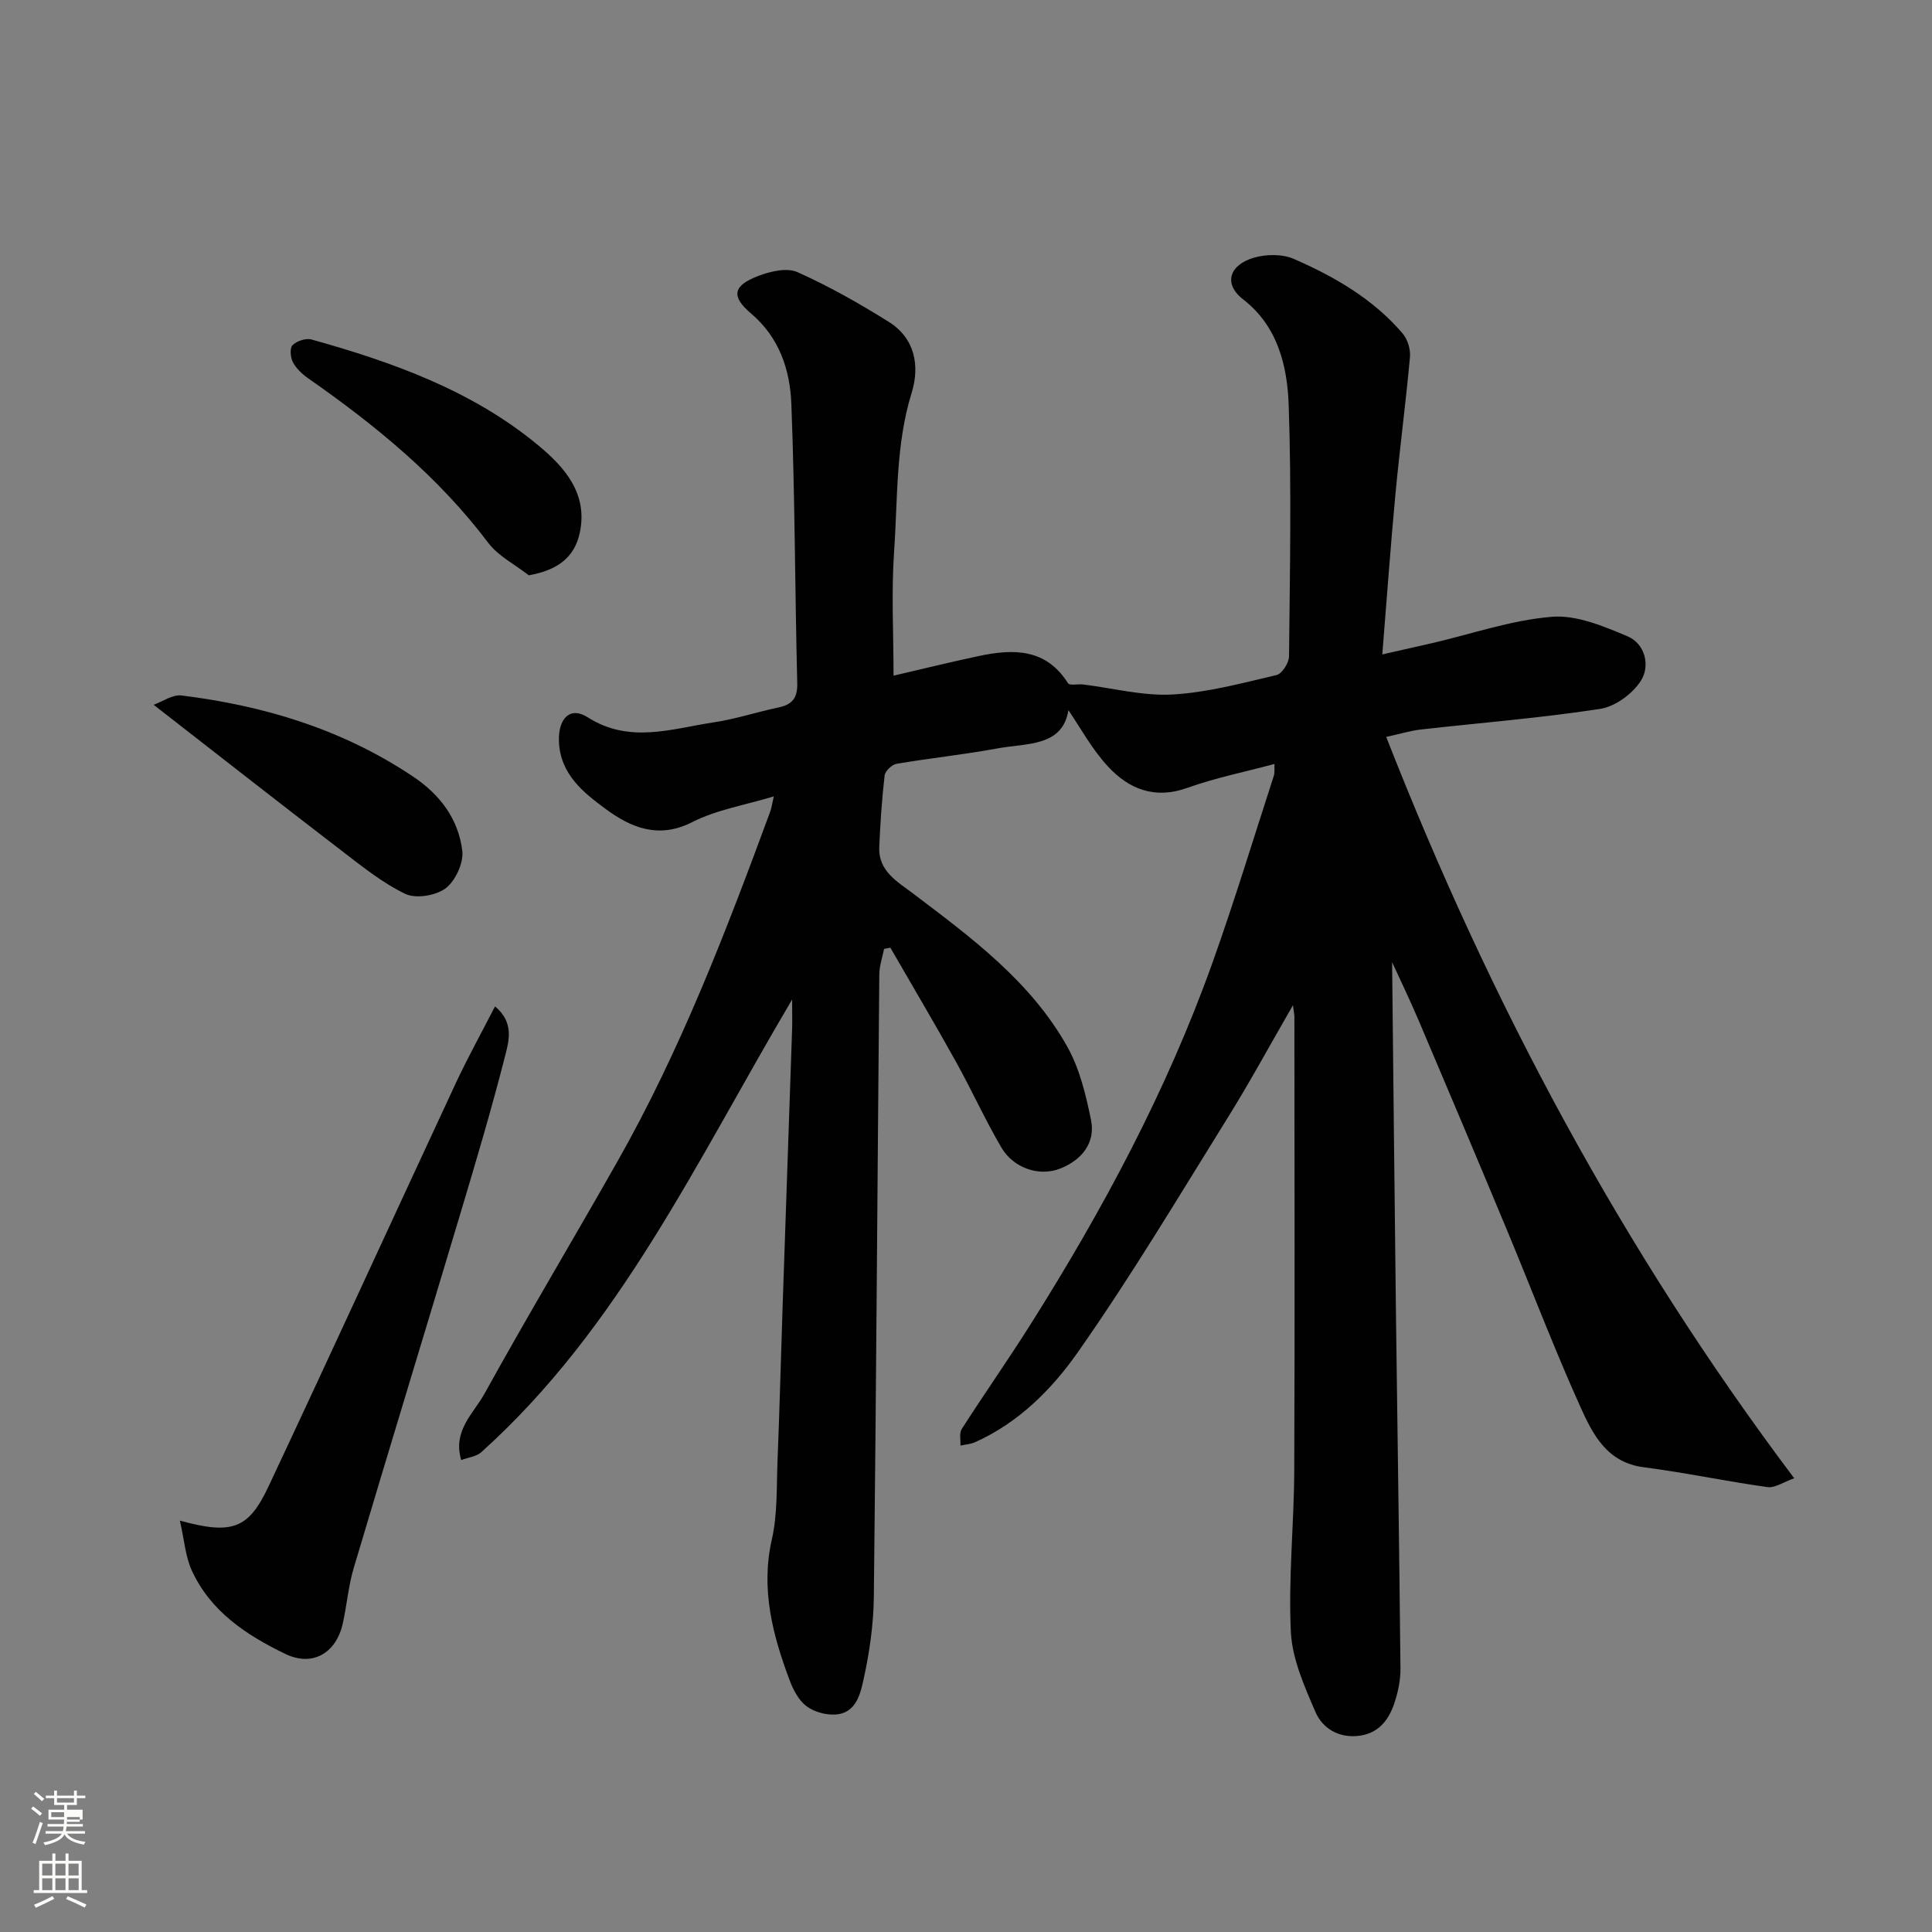 <svg enable-background="new 0 0 400 400" viewBox="0 0 400 400" xmlns="http://www.w3.org/2000/svg"><rect x="0" y="0" width="400" height="400" fill="#808080" stroke="none"/><path d="m6.44 374.46.42-.45c.65.47 1.27.95 1.85 1.44l-.45.49c-.65-.56-1.25-1.06-1.82-1.48m.93 7.33-.63-.26c.55-1.36 1.05-2.8 1.52-4.33.19.1.38.19.59.27-.46 1.29-.95 2.73-1.48 4.32m-.38-10.38.44-.42c.43.34 1.01.82 1.74 1.44l-.49.49c-.53-.51-1.09-1.01-1.69-1.51m2.5.35h1.72v-1.04h.59v1.04h3.52v-1.04h.59v1.04h1.75v.53h-1.75v1.42h-2.03v.97h3.22v2.03h-3.24c0 .35-.01.66-.03.93h3.32v.53h-3.37c-.03.27-.08.58-.15.94h3.96v.53h-3.71c.67.92 1.93 1.48 3.79 1.68-.13.24-.23.44-.29.59-2.13-.38-3.48-1.08-4.04-2.12-.43.97-1.77 1.72-4.03 2.23-.09-.19-.2-.37-.33-.55 2.1-.42 3.37-1.03 3.81-1.83h-3.36v-.53h3.58c.08-.29.13-.61.16-.94h-3.33v-.53h3.39c.02-.27.04-.58.04-.93h-3.23v-2.03h3.25v-.97h-2.07v-1.42h-1.73zm1.12 3.44v1h2.65c.01-.3.02-.44.01-.4v-.25-.35zm1.19-2h3.52v-.91h-3.52zm4.71 3h-2.63v.59c0 .15-.01.28-.01.4h2.64v-1.99z" fill="#fbfcfa"/><path d="m13.56 383.74h.63v1.52h2.72v6.07h1.13v.6h-11.06v-.6h1.13v-6.07h2.73v-1.52h.63v1.52h2.1v-1.52zm-2.69 8.83.38.56c-1.24.63-2.53 1.25-3.85 1.85-.1-.21-.21-.42-.34-.63 1.36-.55 2.63-1.15 3.81-1.78m-2.13-4.27h2.1v-2.45h-2.1zm0 3.04h2.1v-2.46h-2.1zm2.72-3.04h2.1v-2.45h-2.1zm0 3.04h2.1v-2.46h-2.1zm6.07 3.6c-1.41-.71-2.7-1.3-3.86-1.78l.35-.56c1.45.62 2.75 1.19 3.88 1.72zm-1.25-9.09h-2.1v2.45h2.1zm-2.09 5.49h2.1v-2.46h-2.1z" fill="#fbfcfa"/><g fill="#010101"><path d="m164 206.94c-19.8 33.45-35.71 67.99-64.38 93.74-.99.89-2.62 1.05-4.13 1.61-1.82-6.11 2.59-9.69 4.82-13.74 8.92-16.14 18.39-31.97 27.49-48.02 13.08-23.06 22.54-47.72 31.67-72.51.27-.73.37-1.53.74-3.14-6.06 1.84-11.9 2.78-16.91 5.34-6.96 3.56-12.74 1.07-17.82-2.67-4.59-3.38-9.53-7.21-9.76-14.1-.15-4.67 2.28-7.28 5.94-4.95 8.7 5.54 17.41 2.36 26.14 1.05 4.49-.67 8.85-2.13 13.31-3.06 2.89-.6 4.03-1.92 3.95-5.07-.48-19.26-.47-38.54-1.22-57.79-.27-7.04-2.46-13.74-8.36-18.74-4.19-3.55-3.71-5.76 1.49-7.75 2.49-.95 5.92-1.78 8.1-.81 6.53 2.91 12.82 6.48 18.9 10.28 5.47 3.41 6.51 9.11 4.77 14.75-3.32 10.72-2.86 21.78-3.62 32.71-.6 8.53-.12 17.13-.12 25.82 5.5-1.28 11.49-2.75 17.52-4.04 7.18-1.53 14-1.7 18.61 5.62.33.52 2.04.12 3.09.24 6.17.75 12.38 2.41 18.49 2.08 7.26-.4 14.46-2.36 21.59-4.03 1.14-.27 2.57-2.53 2.58-3.88.17-17.33.53-34.68-.07-51.99-.28-8.15-2.29-16.37-9.4-21.88-4.28-3.32-2.77-7.2 2.17-8.65 2.55-.75 5.9-.79 8.28.24 8.45 3.68 16.44 8.3 22.54 15.44 1.03 1.21 1.66 3.29 1.52 4.88-.86 9.47-2.12 18.91-3.01 28.38-1 10.65-1.76 21.32-2.72 33.19 4.29-.97 7.34-1.65 10.38-2.35 8.23-1.92 16.39-4.76 24.72-5.44 5.11-.42 10.71 1.95 15.67 4.04 3.68 1.56 4.71 6.1 2.8 9.15-1.71 2.73-5.34 5.4-8.47 5.88-12.31 1.89-24.76 2.87-37.14 4.27-2.05.23-4.06.85-7.15 1.53 21.51 54.93 48.73 105.97 84.47 153.49-2.2.77-3.97 2.04-5.53 1.83-8.56-1.19-17.04-3.01-25.61-4.11-7.66-.98-10.58-6.84-13.14-12.53-5.42-12.02-10.1-24.36-15.17-36.53-6.01-14.43-12.09-28.84-18.21-43.23-1.96-4.61-4.15-9.13-5.59-12.28.25 23.44.5 48.22.8 72.99.3 24.43.7 48.86.93 73.3.02 2.4-.52 4.91-1.29 7.2-1.2 3.56-3.4 6.3-7.56 6.71-4.08.4-7.3-1.64-8.73-4.92-2.3-5.32-4.83-10.99-5.11-16.62-.54-11.09.65-22.25.7-33.38.13-31.33.04-62.66.03-93.99 0-.47-.11-.94-.3-2.38-4.75 8.23-8.9 15.89-13.49 23.27-10.16 16.33-20.03 32.89-31.07 48.61-5.37 7.65-12.28 14.59-21.27 18.6-.92.41-2 .47-3.01.69.06-1.15-.29-2.57.26-3.42 4.67-7.28 9.64-14.36 14.25-21.67 14.93-23.66 28.12-48.23 37.58-74.63 4.6-12.85 8.56-25.93 12.78-38.91.23-.71.1-1.53.15-2.49-6.27 1.68-12.33 2.9-18.08 4.96-6.74 2.41-12.08.23-16.41-4.45-3.35-3.62-5.75-8.11-8.18-11.65-1.2 7.63-8.67 6.8-14.74 7.93-6.91 1.28-13.92 2-20.84 3.18-.97.16-2.36 1.5-2.47 2.42-.57 4.9-.89 9.84-1.11 14.78-.23 5.02 3.74 7.18 7.05 9.69 12.08 9.14 24.35 18.2 31.91 31.73 2.54 4.54 3.82 9.93 4.88 15.1.99 4.84-2.02 8.32-6.27 10.04-4.46 1.81-9.79-.08-12.27-4.29-3.39-5.77-6.15-11.9-9.4-17.75-4.42-7.95-9.05-15.77-13.6-23.65-.43.08-.87.17-1.3.25-.35 1.76-.98 3.53-.99 5.3-.39 42.93-.64 85.86-1.13 128.79-.06 5.69-.88 11.46-2.1 17.03-.68 3.11-1.57 7.21-5.99 7.4-1.97.09-4.35-.58-5.89-1.76-1.58-1.2-2.7-3.33-3.43-5.27-3.54-9.44-6.05-18.92-3.7-29.27 1.19-5.24.95-10.83 1.17-16.27.42-10.43.68-20.87 1.03-31.3.66-19.37 1.33-38.74 1.99-58.11.05-1.66 0-3.3 0-6.06z"/><path d="m37.24 314.83c10.81 2.95 14.2 1.76 18.35-7.07 13.05-27.76 25.81-55.66 38.76-83.47 2.45-5.26 5.28-10.35 8.14-15.93 3.97 3.32 2.89 7.11 2.13 10.09-2.8 11.02-6.05 21.93-9.31 32.83-7.32 24.46-14.79 48.87-22.07 73.34-1.11 3.73-1.42 7.68-2.27 11.5-1.36 6.14-6.26 9.03-11.89 6.31-8.05-3.88-15.53-8.81-19.41-17.36-1.28-2.85-1.5-6.18-2.43-10.24z"/><path d="m109.48 119.11c-2.84-2.22-6.31-3.96-8.41-6.74-10.3-13.67-23.3-24.29-37.19-33.99-1.26-.88-2.51-2.03-3.22-3.35-.53-.98-.7-2.97-.1-3.56.88-.87 2.77-1.51 3.94-1.18 16.83 4.7 33.25 10.57 46.89 21.87 5.35 4.43 10.44 9.96 8.63 18.22-1.1 5-4.52 7.66-10.54 8.73z"/><path d="m31.81 145.92c1.82-.65 3.9-2.16 5.77-1.93 17.16 2.12 33.37 7.03 47.93 16.78 5.66 3.79 9.39 8.83 10.2 15.36.31 2.5-1.41 6.23-3.43 7.77-2.02 1.53-6.16 2.22-8.36 1.17-4.78-2.29-9.04-5.76-13.3-9.02-12.69-9.73-25.27-19.6-38.81-30.13z"/></g></svg>